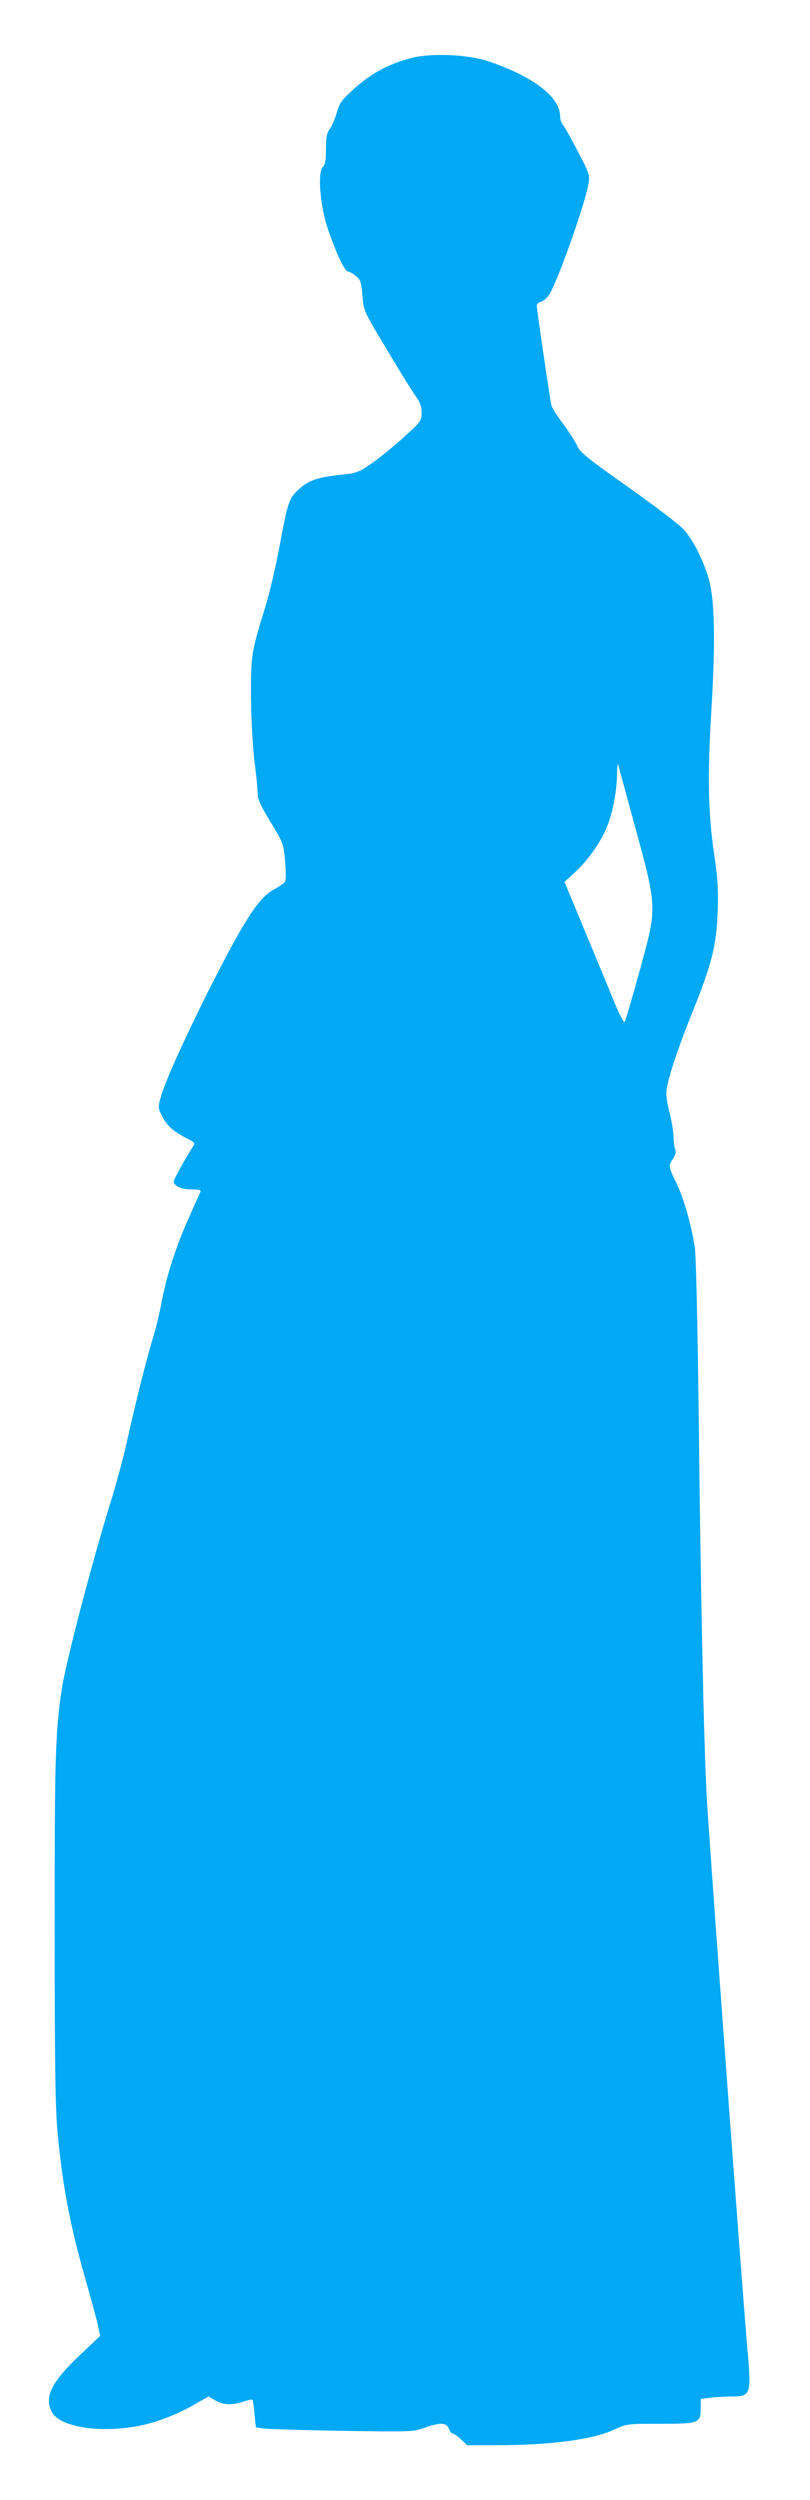 <?xml version="1.0" standalone="no"?>
<!DOCTYPE svg PUBLIC "-//W3C//DTD SVG 20010904//EN"
 "http://www.w3.org/TR/2001/REC-SVG-20010904/DTD/svg10.dtd">
<svg version="1.0" xmlns="http://www.w3.org/2000/svg"
 width="415pt" height="1280pt" viewBox="0 0 415 1280"
 preserveAspectRatio="xMidYMid meet">
<g transform="translate(0,1280) scale(0.1,-0.1)"
fill="#03a9f4" stroke="none">
<path d="M2100 12501 c-123 -34 -204 -80 -302 -170 -47 -43 -60 -62 -73 -109
-9 -31 -25 -69 -36 -83 -15 -21 -19 -44 -19 -102 0 -57 -4 -80 -16 -92 -28
-27 -14 -196 24 -312 42 -124 88 -223 104 -223 7 0 25 -10 41 -23 24 -19 28
-31 34 -100 6 -78 6 -79 121 -270 63 -106 129 -213 148 -240 26 -36 34 -57 34
-90 0 -42 -3 -46 -97 -131 -54 -48 -128 -108 -165 -133 -60 -41 -74 -46 -145
-53 -126 -13 -173 -29 -226 -79 -46 -42 -54 -68 -92 -273 -19 -106 -53 -251
-75 -323 -72 -233 -75 -250 -74 -460 1 -108 8 -249 17 -327 10 -75 17 -153 17
-173 0 -27 17 -64 67 -145 65 -108 66 -111 74 -202 5 -61 4 -97 -3 -106 -6 -6
-32 -24 -59 -39 -76 -41 -156 -167 -347 -548 -118 -238 -204 -429 -227 -508
-16 -56 -16 -59 5 -101 22 -47 59 -80 128 -115 41 -21 43 -23 29 -44 -35 -54
-97 -166 -97 -175 0 -24 39 -42 89 -42 39 0 52 -3 48 -12 -3 -7 -28 -62 -55
-123 -67 -147 -117 -301 -142 -432 -11 -59 -31 -144 -45 -188 -36 -120 -89
-330 -130 -515 -20 -91 -57 -230 -82 -310 -107 -347 -237 -844 -258 -988 -32
-224 -35 -339 -35 -1222 0 -694 4 -928 15 -1040 26 -274 64 -474 140 -740 29
-102 59 -211 66 -243 l12 -57 -102 -97 c-146 -137 -186 -216 -146 -292 42 -82
268 -113 474 -66 84 20 181 59 263 107 l67 38 33 -20 c39 -24 90 -26 146 -6
23 8 43 12 46 8 2 -4 7 -37 10 -73 l7 -67 37 -6 c20 -3 201 -9 402 -12 353 -6
367 -5 424 15 81 29 114 28 126 -4 5 -14 14 -25 19 -25 5 0 25 -13 43 -30 l32
-30 136 0 c289 0 505 28 619 81 62 29 66 29 236 29 198 0 205 3 205 82 l0 45
53 7 c28 3 78 6 109 6 94 0 98 13 78 235 -20 214 -200 2653 -209 2835 -15 272
-31 1026 -41 1940 -6 487 -14 832 -20 873 -19 121 -59 258 -95 331 -41 82 -41
89 -16 124 12 19 16 33 10 47 -4 11 -8 41 -8 66 -1 25 -10 81 -21 125 -14 52
-19 93 -14 119 10 67 62 220 135 401 96 238 120 334 126 509 4 111 0 170 -17
285 -32 210 -36 409 -15 746 21 352 17 564 -14 672 -27 92 -78 194 -125 248
-19 23 -147 120 -283 217 -212 149 -251 181 -266 214 -9 22 -42 73 -72 113
-31 41 -58 84 -60 95 -7 29 -75 494 -75 510 0 8 11 17 24 21 13 3 32 22 44 42
50 90 186 478 198 566 6 39 1 54 -56 162 -34 65 -68 126 -76 135 -8 8 -14 28
-14 43 0 99 -137 204 -367 282 -106 36 -304 44 -403 15z m1135 -3866 c136
-497 135 -466 41 -810 -38 -137 -72 -254 -76 -258 -4 -4 -28 43 -54 105 -25
62 -93 226 -150 363 l-104 250 49 44 c60 53 131 149 163 224 32 71 56 188 57
279 1 40 4 64 6 53 3 -11 34 -123 68 -250z"/>
</g>
</svg>
